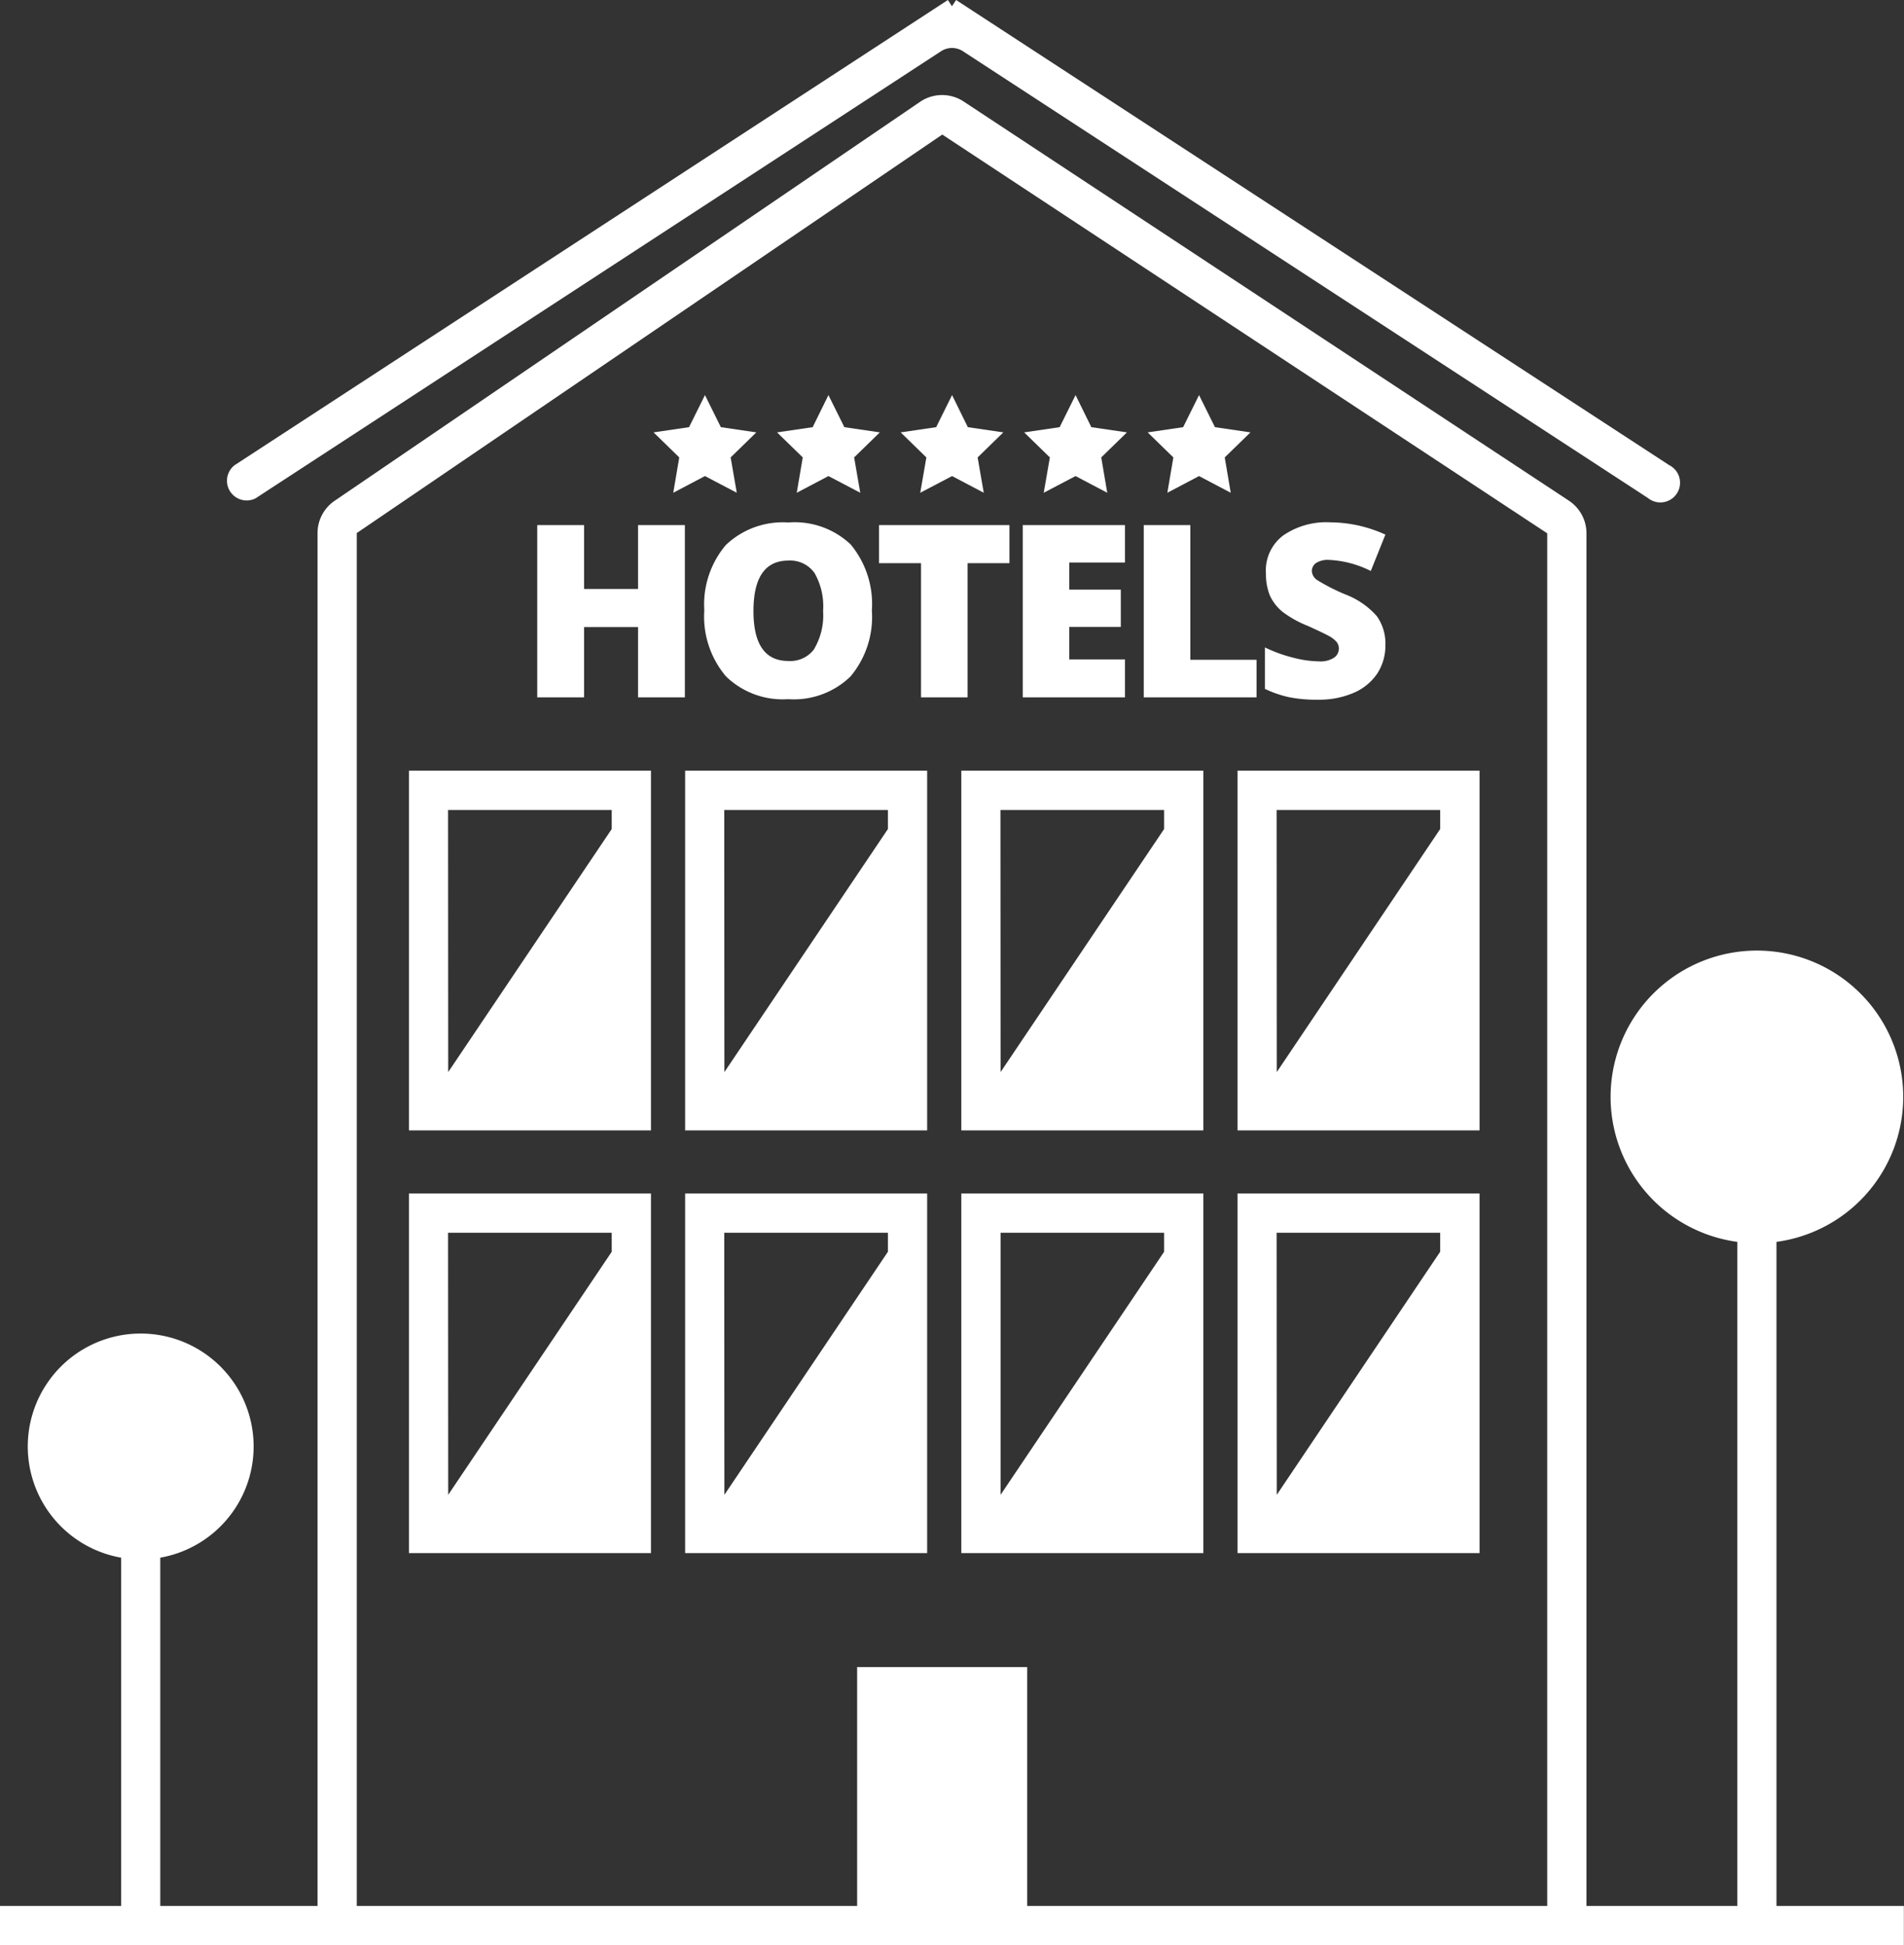 
<svg xmlns="http://www.w3.org/2000/svg" viewBox="0 0 146.01 149.18"><rect x="0" y="0" width="146.01" height="149.18" fill="#333333" stroke="none"/><defs><style>.cls-1{fill:#ffffff;}</style></defs><title>hotels</title><g id="Layer_2" data-name="Layer 2"><g id="Layer_1-2" data-name="Layer 1"><polygon class="cls-1" points="48.93 45.17 44.79 45.17 44.79 40.27 41.2 40.27 41.2 53.48 44.79 53.48 44.79 48.09 48.93 48.09 48.93 53.48 52.52 53.48 52.52 40.27 48.93 40.27 48.93 45.17"/><path class="cls-1" d="M60.45,40.07a6.33,6.33,0,0,0-4.79,1.73,7.05,7.05,0,0,0-1.65,5,7.1,7.1,0,0,0,1.66,5.07,6.24,6.24,0,0,0,4.77,1.75,6.24,6.24,0,0,0,4.78-1.74,7.1,7.1,0,0,0,1.64-5.06,7.15,7.15,0,0,0-1.63-5.07A6.25,6.25,0,0,0,60.45,40.07Zm2,9.69a2.27,2.27,0,0,1-2,.93q-2.67,0-2.67-3.83c0-2.58.9-3.87,2.68-3.87a2.29,2.29,0,0,1,2,.95,5.15,5.15,0,0,1,.66,2.92A5.07,5.07,0,0,1,62.44,49.76Z"/><polygon class="cls-1" points="67.41 43.19 70.63 43.19 70.63 53.48 74.2 53.48 74.2 43.19 77.41 43.19 77.41 40.27 67.41 40.27 67.41 43.19"/><polygon class="cls-1" points="86.27 50.57 82 50.57 82 48.08 85.95 48.08 85.95 45.22 82 45.22 82 43.14 86.27 43.14 86.27 40.27 78.43 40.27 78.43 53.48 86.27 53.48 86.27 50.57"/><polygon class="cls-1" points="96.36 50.6 91.28 50.6 91.28 40.27 87.71 40.27 87.71 53.48 96.36 53.48 96.36 50.6"/><path class="cls-1" d="M101.06,53.66a6.69,6.69,0,0,0,2.76-.53,4.15,4.15,0,0,0,1.8-1.48,3.94,3.94,0,0,0,.62-2.18,3.61,3.61,0,0,0-.66-2.22,6.07,6.07,0,0,0-2.38-1.65A15,15,0,0,1,101,44.48a.88.88,0,0,1-.4-.69.75.75,0,0,1,.32-.61,1.69,1.69,0,0,1,1-.24,7.88,7.88,0,0,1,3.2.85L106.24,41a10.27,10.27,0,0,0-4.18-.94,5.84,5.84,0,0,0-3.65,1A3.36,3.36,0,0,0,97.08,44a4.36,4.36,0,0,0,.31,1.69,3.5,3.5,0,0,0,1,1.26A8.32,8.32,0,0,0,100.29,48c.95.43,1.53.71,1.75.85a1.88,1.88,0,0,1,.48.41.78.78,0,0,1,.15.47.83.83,0,0,1-.37.71,1.91,1.91,0,0,1-1.16.28,8.2,8.2,0,0,1-2-.29A10.93,10.93,0,0,1,97,49.65v3.18a8.57,8.57,0,0,0,1.86.64A10.69,10.69,0,0,0,101.06,53.66Z"/><polygon class="cls-1" points="51.63 37.79 54.06 36.51 56.5 37.79 56.03 35.08 58 33.16 55.28 32.76 54.06 30.3 52.84 32.76 50.12 33.16 52.09 35.08 51.63 37.79"/><polygon class="cls-1" points="61.1 37.79 63.53 36.51 65.97 37.79 65.5 35.08 67.47 33.16 64.75 32.76 63.53 30.3 62.32 32.76 59.59 33.16 61.56 35.08 61.1 37.79"/><polygon class="cls-1" points="70.57 37.79 73.01 36.51 75.44 37.79 74.97 35.08 76.94 33.16 74.22 32.76 73.01 30.3 71.79 32.76 69.07 33.16 71.04 35.08 70.57 37.79"/><polygon class="cls-1" points="80.04 37.79 82.48 36.51 84.91 37.79 84.45 35.08 86.42 33.16 83.69 32.76 82.48 30.3 81.26 32.76 78.54 33.16 80.51 35.08 80.04 37.79"/><polygon class="cls-1" points="89.52 37.79 91.95 36.51 94.38 37.79 93.92 35.08 95.89 33.16 93.17 32.76 91.95 30.3 90.73 32.76 88.01 33.16 89.98 35.08 89.52 37.79"/><path class="cls-1" d="M19.64,38.19,72.18,3.92a1.54,1.54,0,0,1,1.65,0l52.54,34.27A1.51,1.51,0,1,0,128,35.67L73.32,0,73,.48,72.69,0,18,35.67a1.51,1.51,0,0,0,1.65,2.52Z"/><path class="cls-1" d="M31.36,86.69H49.92V59.1H31.36Zm3-24.57H46.91v1.46L34.37,82.22Z"/><path class="cls-1" d="M52.54,86.69H71.1V59.1H52.54Zm3-24.57H68.09v1.46L55.55,82.22Z"/><path class="cls-1" d="M73.72,86.69H92.28V59.1H73.72Zm3-24.57H89.27v1.46L76.73,82.22Z"/><path class="cls-1" d="M94.9,86.69h18.56V59.1H94.9Zm3-24.57h12.54v1.46L97.91,82.22Z"/><path class="cls-1" d="M31.36,119.11H49.92V91.53H31.36Zm3-24.57H46.91V96L34.37,114.64Z"/><path class="cls-1" d="M52.54,119.11H71.1V91.53H52.54Zm3-24.57H68.09V96L55.55,114.64Z"/><path class="cls-1" d="M94.9,119.11h18.56V91.53H94.9Zm3-24.57h12.54V96L97.91,114.64Z"/><path class="cls-1" d="M92.28,91.53H73.72v27.58H92.28ZM76.73,114.64V94.54H89.27V96Z"/><path class="cls-1" d="M136.23,146.17V95.24a11.22,11.22,0,1,0-3,0v50.93H121.66V40.9a3,3,0,0,0-1.36-2.51L73.92,7.8a3,3,0,0,0-3.35,0L25.67,38.4a3,3,0,0,0-1.32,2.48V146.17H12.29V119.46a8.66,8.66,0,1,0-3,0v26.71H0v3H146v-3Zm-70.5-18.32v18.32H27.36V40.88h0l44.9-30.56L118.65,40.9V146.17H78.77V127.85Z"/></g></g></svg>